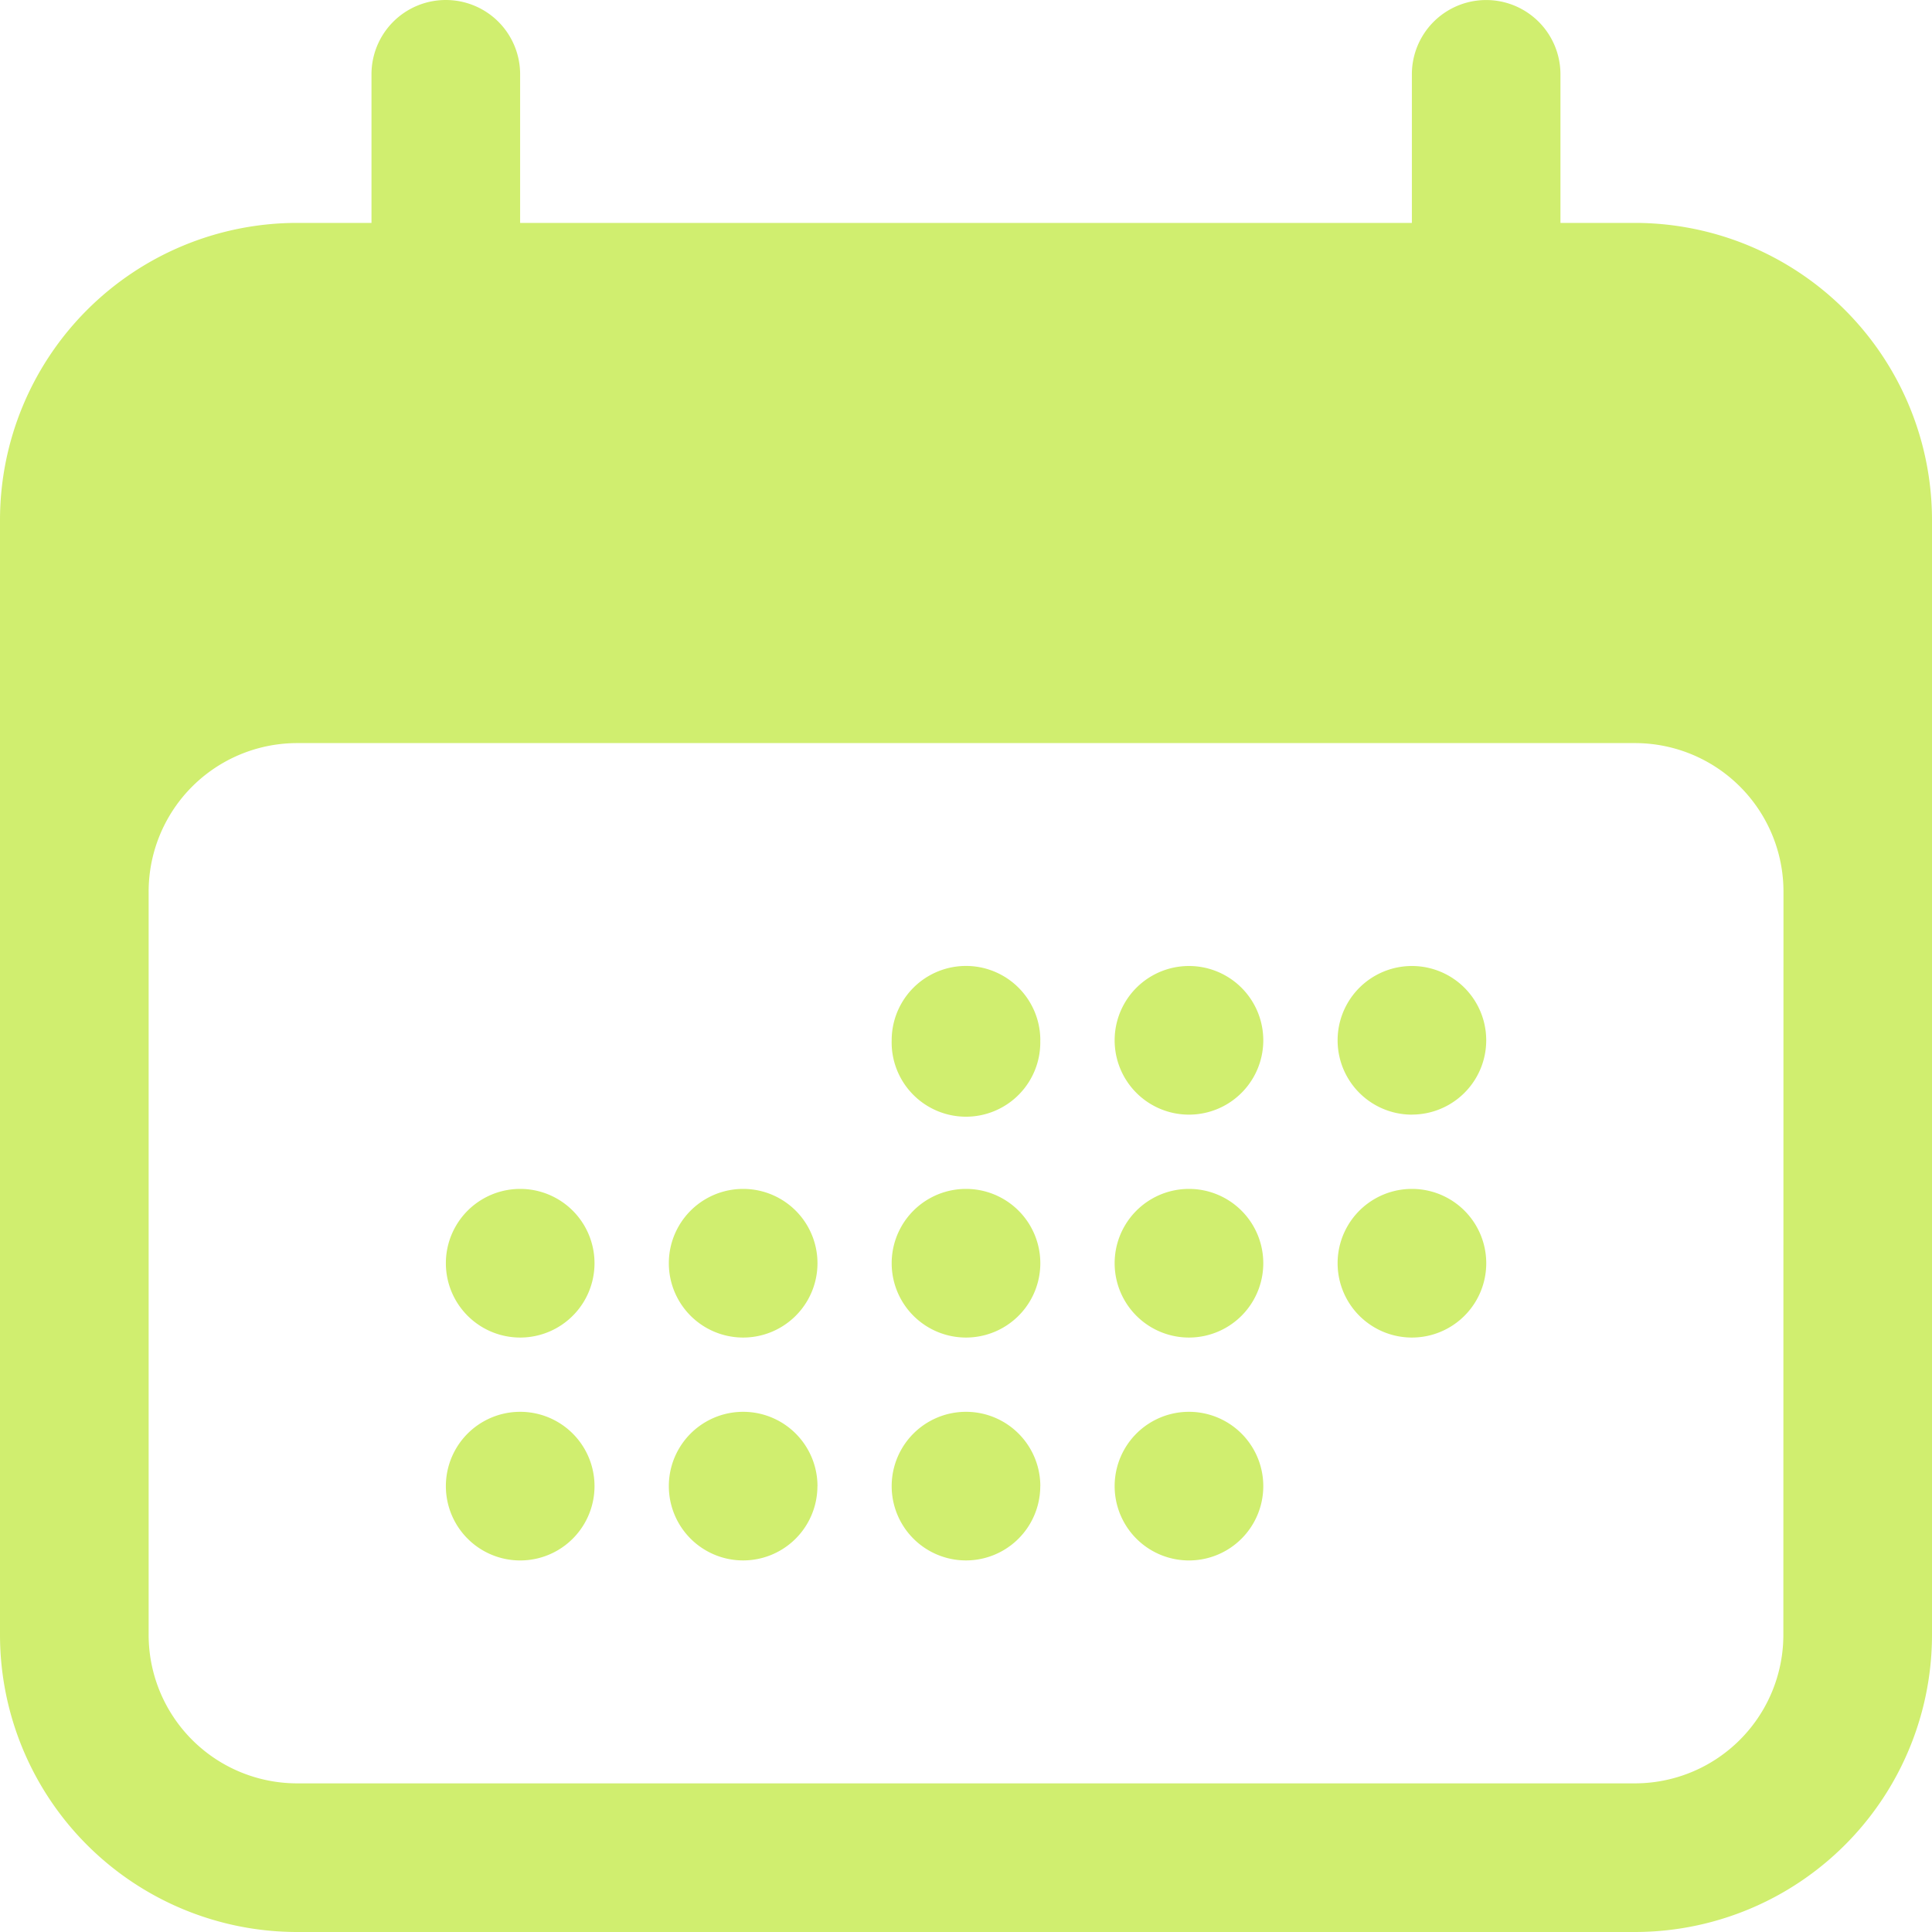 <svg xmlns="http://www.w3.org/2000/svg" width="32" height="32" fill="none"><path fill="#D0EE6F" d="M17.23 17.23a1.231 1.231 0 1 1-2.461 0 1.231 1.231 0 0 1 2.462 0m-8.615 4.924a1.23 1.23 0 1 0 0-2.462 1.23 1.23 0 0 0 0 2.462m1.231 2.461a1.23 1.23 0 1 1-2.462 0 1.23 1.23 0 0 1 2.462 0m2.462-2.461a1.23 1.23 0 1 0 0-2.462 1.23 1.23 0 0 0 0 2.462m1.23 2.461a1.23 1.23 0 1 1-2.461 0 1.23 1.23 0 0 1 2.462 0M16 22.154a1.23 1.23 0 1 0 0-2.462 1.23 1.23 0 0 0 0 2.462m1.23 2.461a1.23 1.23 0 1 1-2.461 0 1.23 1.23 0 0 1 2.462 0m2.462-2.461a1.23 1.23 0 1 0 0-2.462 1.23 1.23 0 0 0 0 2.462m1.231 2.461a1.23 1.23 0 1 1-2.462 0 1.23 1.23 0 0 1 2.462 0m2.462-2.461a1.23 1.23 0 1 0 0-2.462 1.23 1.23 0 0 0 0 2.462m-2.462-4.923a1.231 1.231 0 1 1-2.462 0 1.231 1.231 0 0 1 2.462 0m2.462 1.23a1.23 1.23 0 1 0 0-2.461 1.23 1.23 0 0 0 0 2.462"/><path fill="#D0EE6F" fill-rule="evenodd" d="M7.385 0a1.23 1.23 0 0 1 1.23 1.23v2.462h14.77V1.231a1.23 1.23 0 0 1 2.461 0v2.461h1.23A4.923 4.923 0 0 1 32 8.615v18.462A4.923 4.923 0 0 1 27.077 32H4.923A4.923 4.923 0 0 1 0 27.077V8.615a4.923 4.923 0 0 1 4.923-4.923h1.23V1.231A1.23 1.23 0 0 1 7.386 0M29.54 14.77a2.46 2.46 0 0 0-2.462-2.462H4.923a2.46 2.46 0 0 0-2.461 2.461v12.308a2.46 2.46 0 0 0 2.461 2.461h22.154a2.46 2.46 0 0 0 2.461-2.461z" clip-rule="evenodd"/></svg>